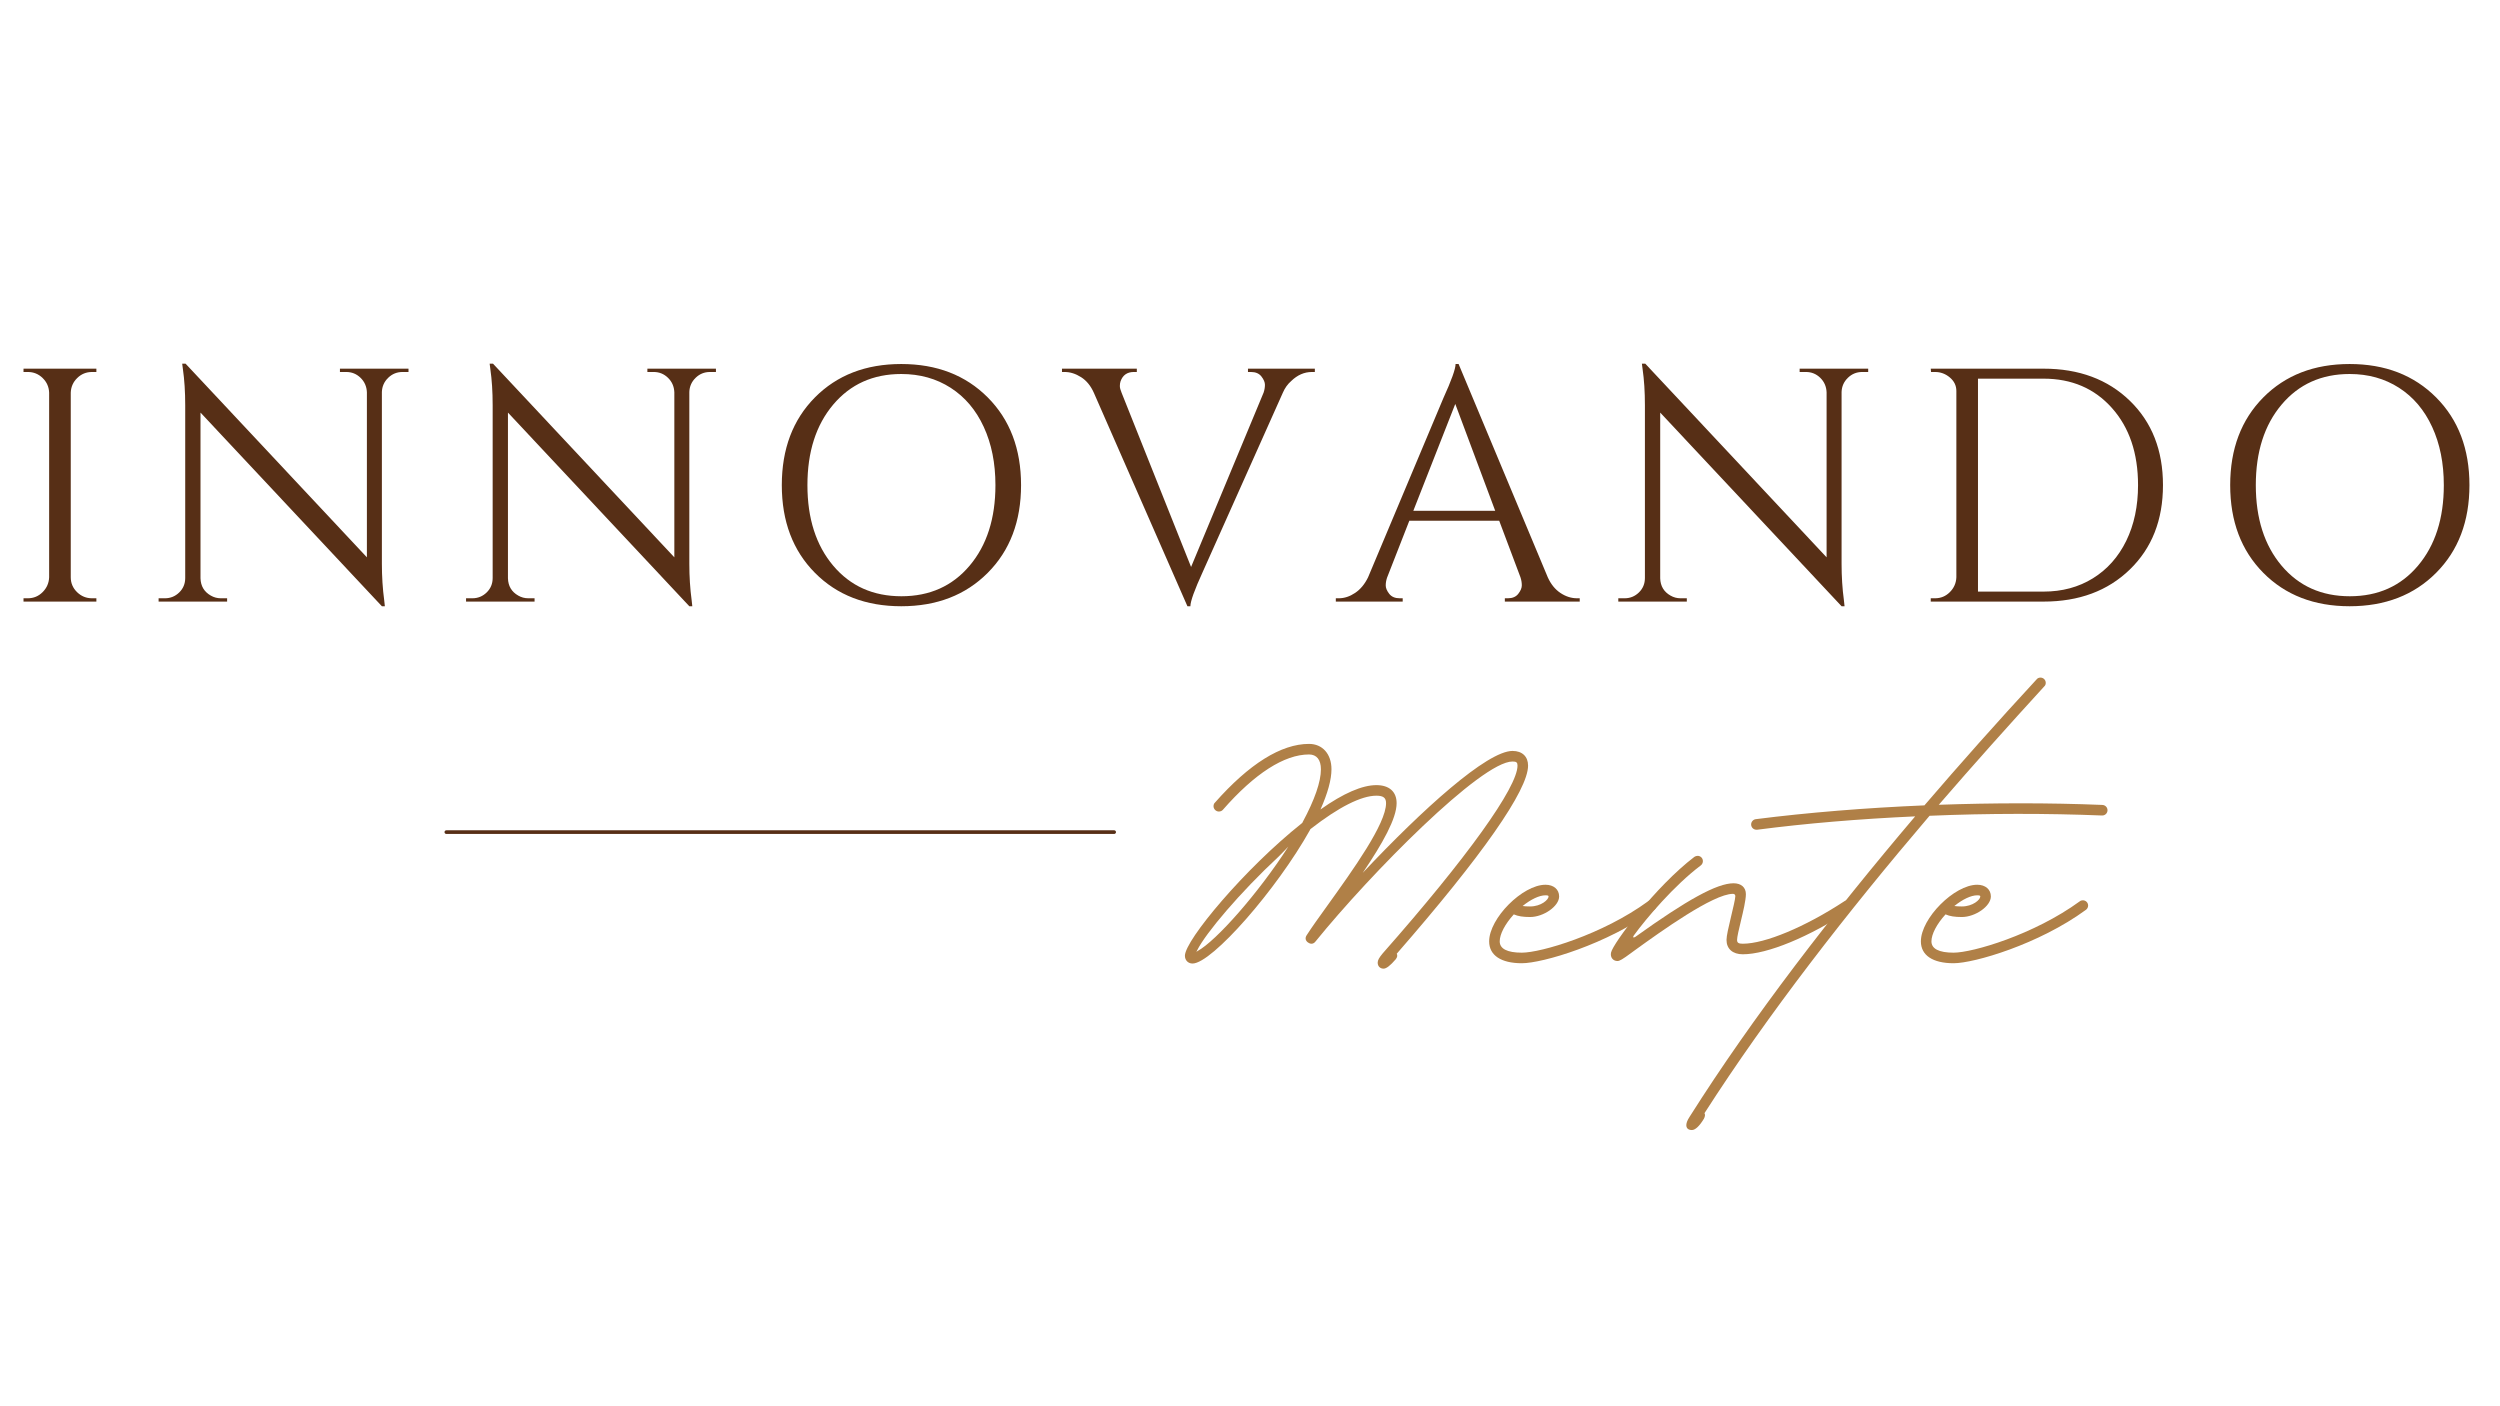 <svg xmlns="http://www.w3.org/2000/svg" xmlns:xlink="http://www.w3.org/1999/xlink" width="1366" zoomAndPan="magnify" viewBox="0 0 1024.5 576" height="768" preserveAspectRatio="xMidYMid meet" version="1.0"><defs><g/></defs><g fill="#572f16" fill-opacity="1"><g transform="translate(1.449, 246.533)"><g><path d="M 9.953 -1.359 C 12.316 -1.359 14.336 -2.195 16.016 -3.875 C 17.703 -5.562 18.594 -7.586 18.688 -9.953 L 18.688 -85.641 C 18.594 -87.992 17.703 -89.988 16.016 -91.625 C 14.336 -93.27 12.316 -94.094 9.953 -94.094 L 8.188 -94.094 L 8.188 -95.453 L 38.047 -95.453 L 38.047 -94.094 L 36.266 -94.094 C 33.898 -94.094 31.879 -93.27 30.203 -91.625 C 28.523 -89.988 27.641 -87.992 27.547 -85.641 L 27.547 -9.953 C 27.547 -7.586 28.406 -5.562 30.125 -3.875 C 31.852 -2.195 33.898 -1.359 36.266 -1.359 L 38.047 -1.359 L 38.047 0 L 8.188 0 L 8.188 -1.359 Z M 9.953 -1.359 "/></g></g></g><g fill="#572f16" fill-opacity="1"><g transform="translate(58.854, 246.533)"><g><path d="M 106.094 -94.094 C 103.812 -94.094 101.852 -93.297 100.219 -91.703 C 98.582 -90.109 97.723 -88.176 97.641 -85.906 L 97.641 -15.547 C 97.641 -10.273 97.957 -5.273 98.594 -0.547 L 98.859 1.906 L 97.641 1.906 L 23.312 -77.453 L 23.312 -9.547 C 23.406 -6.359 24.816 -3.992 27.547 -2.453 C 28.816 -1.723 30.18 -1.359 31.641 -1.359 L 34.219 -1.359 L 34.219 0 L 6.141 0 L 6.141 -1.359 L 8.734 -1.359 C 11.004 -1.359 12.957 -2.156 14.594 -3.75 C 16.227 -5.344 17.047 -7.32 17.047 -9.688 L 17.047 -80.453 C 17.047 -85.992 16.727 -90.945 16.094 -95.312 L 15.812 -97.5 L 17.188 -97.5 L 91.5 -18.141 L 91.5 -85.766 C 91.406 -88.129 90.539 -90.109 88.906 -91.703 C 87.27 -93.297 85.316 -94.094 83.047 -94.094 L 80.453 -94.094 L 80.453 -95.453 L 108.547 -95.453 L 108.547 -94.094 Z M 106.094 -94.094 "/></g></g></g><g fill="#572f16" fill-opacity="1"><g transform="translate(184.845, 246.533)"><g><path d="M 106.094 -94.094 C 103.812 -94.094 101.852 -93.297 100.219 -91.703 C 98.582 -90.109 97.723 -88.176 97.641 -85.906 L 97.641 -15.547 C 97.641 -10.273 97.957 -5.273 98.594 -0.547 L 98.859 1.906 L 97.641 1.906 L 23.312 -77.453 L 23.312 -9.547 C 23.406 -6.359 24.816 -3.992 27.547 -2.453 C 28.816 -1.723 30.18 -1.359 31.641 -1.359 L 34.219 -1.359 L 34.219 0 L 6.141 0 L 6.141 -1.359 L 8.734 -1.359 C 11.004 -1.359 12.957 -2.156 14.594 -3.75 C 16.227 -5.344 17.047 -7.32 17.047 -9.688 L 17.047 -80.453 C 17.047 -85.992 16.727 -90.945 16.094 -95.312 L 15.812 -97.5 L 17.188 -97.5 L 91.5 -18.141 L 91.5 -85.766 C 91.406 -88.129 90.539 -90.109 88.906 -91.703 C 87.27 -93.297 85.316 -94.094 83.047 -94.094 L 80.453 -94.094 L 80.453 -95.453 L 108.547 -95.453 L 108.547 -94.094 Z M 106.094 -94.094 "/></g></g></g><g fill="#572f16" fill-opacity="1"><g transform="translate(310.836, 246.533)"><g><path d="M 23.109 -83.656 C 32.16 -92.789 43.957 -97.359 58.5 -97.359 C 73.039 -97.359 84.859 -92.789 93.953 -83.656 C 103.047 -74.52 107.594 -62.539 107.594 -47.719 C 107.594 -32.906 103.047 -20.93 93.953 -11.797 C 84.859 -2.66 73.039 1.906 58.5 1.906 C 43.957 1.906 32.16 -2.66 23.109 -11.797 C 14.066 -20.93 9.547 -32.906 9.547 -47.719 C 9.547 -62.539 14.066 -74.52 23.109 -83.656 Z M 30.609 -14.719 C 37.66 -6.363 46.977 -2.188 58.562 -2.188 C 70.156 -2.188 79.473 -6.363 86.516 -14.719 C 93.566 -23.082 97.094 -34.082 97.094 -47.719 C 97.094 -56.719 95.5 -64.672 92.312 -71.578 C 89.133 -78.492 84.613 -83.836 78.75 -87.609 C 72.883 -91.379 66.133 -93.266 58.5 -93.266 C 46.957 -93.266 37.66 -89.082 30.609 -80.719 C 23.566 -72.363 20.047 -61.363 20.047 -47.719 C 20.047 -34.082 23.566 -23.082 30.609 -14.719 Z M 30.609 -14.719 "/></g></g></g><g fill="#572f16" fill-opacity="1"><g transform="translate(436.418, 246.533)"><g><path d="M 102.406 -94.094 L 101.188 -94.094 C 98.094 -94.094 95.273 -92.863 92.734 -90.406 C 91.273 -89.133 90.133 -87.547 89.312 -85.641 L 56.453 -12.141 C 53.086 -4.773 51.406 -0.094 51.406 1.906 L 50.188 1.906 L 11.875 -85.5 C 10.594 -88.406 8.836 -90.562 6.609 -91.969 C 4.391 -93.383 2.145 -94.094 -0.125 -94.094 L -1.219 -94.094 L -1.219 -95.453 L 29.453 -95.453 L 29.453 -94.094 L 28.234 -94.094 C 25.504 -94.094 23.688 -92.816 22.781 -90.266 C 22.594 -89.723 22.5 -89.086 22.5 -88.359 C 22.5 -87.629 22.727 -86.723 23.188 -85.641 L 51.688 -14.188 L 81.406 -85.641 C 81.77 -86.723 81.953 -87.785 81.953 -88.828 C 81.953 -89.879 81.473 -91.02 80.516 -92.25 C 79.566 -93.477 78.141 -94.094 76.234 -94.094 L 75 -94.094 L 75 -95.453 L 102.406 -95.453 Z M 102.406 -94.094 "/></g></g></g><g fill="#572f16" fill-opacity="1"><g transform="translate(548.637, 246.533)"><g><path d="M 97.641 -1.359 L 98.734 -1.359 L 98.734 0 L 68.047 0 L 68.047 -1.359 L 69.281 -1.359 C 71.188 -1.359 72.613 -1.973 73.562 -3.203 C 74.52 -4.43 75 -5.586 75 -6.672 C 75 -7.766 74.816 -8.859 74.453 -9.953 L 65.734 -33.141 L 28.906 -33.141 L 19.781 -9.812 C 19.414 -8.727 19.234 -7.66 19.234 -6.609 C 19.234 -5.566 19.707 -4.43 20.656 -3.203 C 21.613 -1.973 23.047 -1.359 24.953 -1.359 L 26.188 -1.359 L 26.188 0 L -1.219 0 L -1.219 -1.359 L 0 -1.359 C 2.27 -1.359 4.492 -2.086 6.672 -3.547 C 8.859 -5.004 10.633 -7.141 12 -9.953 L 42.828 -83.312 C 46.18 -90.676 47.859 -95.359 47.859 -97.359 L 49.094 -97.359 L 85.641 -9.953 C 86.91 -7.141 88.633 -5.004 90.812 -3.547 C 93 -2.086 95.273 -1.359 97.641 -1.359 Z M 30.547 -37.219 L 64.094 -37.219 L 47.734 -81 Z M 30.547 -37.219 "/></g></g></g><g fill="#572f16" fill-opacity="1"><g transform="translate(657.038, 246.533)"><g><path d="M 106.094 -94.094 C 103.812 -94.094 101.852 -93.297 100.219 -91.703 C 98.582 -90.109 97.723 -88.176 97.641 -85.906 L 97.641 -15.547 C 97.641 -10.273 97.957 -5.273 98.594 -0.547 L 98.859 1.906 L 97.641 1.906 L 23.312 -77.453 L 23.312 -9.547 C 23.406 -6.359 24.816 -3.992 27.547 -2.453 C 28.816 -1.723 30.18 -1.359 31.641 -1.359 L 34.219 -1.359 L 34.219 0 L 6.141 0 L 6.141 -1.359 L 8.734 -1.359 C 11.004 -1.359 12.957 -2.156 14.594 -3.75 C 16.227 -5.344 17.047 -7.32 17.047 -9.688 L 17.047 -80.453 C 17.047 -85.992 16.727 -90.945 16.094 -95.312 L 15.812 -97.5 L 17.188 -97.5 L 91.5 -18.141 L 91.5 -85.766 C 91.406 -88.129 90.539 -90.109 88.906 -91.703 C 87.27 -93.297 85.316 -94.094 83.047 -94.094 L 80.453 -94.094 L 80.453 -95.453 L 108.547 -95.453 L 108.547 -94.094 Z M 106.094 -94.094 "/></g></g></g><g fill="#572f16" fill-opacity="1"><g transform="translate(783.029, 246.533)"><g><path d="M 54.406 -95.453 C 68.945 -95.453 80.738 -91.066 89.781 -82.297 C 98.832 -73.523 103.359 -62 103.359 -47.719 C 103.359 -33.445 98.832 -21.926 89.781 -13.156 C 80.738 -4.383 68.945 0 54.406 0 L 8.188 0 L 8.188 -1.359 L 9.953 -1.359 C 12.316 -1.359 14.336 -2.195 16.016 -3.875 C 17.703 -5.562 18.594 -7.586 18.688 -9.953 L 18.688 -86.312 C 18.688 -88.5 17.797 -90.344 16.016 -91.844 C 14.242 -93.344 12.223 -94.094 9.953 -94.094 L 8.312 -94.094 L 8.188 -95.453 Z M 27.547 -91.359 L 27.547 -4.094 L 54.406 -4.094 C 62.039 -4.094 68.789 -5.91 74.656 -9.547 C 80.52 -13.18 85.066 -18.289 88.297 -24.875 C 91.523 -31.469 93.141 -39.082 93.141 -47.719 C 93.141 -60.812 89.566 -71.359 82.422 -79.359 C 75.285 -87.359 65.945 -91.359 54.406 -91.359 Z M 27.547 -91.359 "/></g></g></g><g fill="#572f16" fill-opacity="1"><g transform="translate(904.384, 246.533)"><g><path d="M 23.109 -83.656 C 32.16 -92.789 43.957 -97.359 58.5 -97.359 C 73.039 -97.359 84.859 -92.789 93.953 -83.656 C 103.047 -74.52 107.594 -62.539 107.594 -47.719 C 107.594 -32.906 103.047 -20.93 93.953 -11.797 C 84.859 -2.66 73.039 1.906 58.5 1.906 C 43.957 1.906 32.16 -2.66 23.109 -11.797 C 14.066 -20.93 9.547 -32.906 9.547 -47.719 C 9.547 -62.539 14.066 -74.52 23.109 -83.656 Z M 30.609 -14.719 C 37.66 -6.363 46.977 -2.188 58.562 -2.188 C 70.156 -2.188 79.473 -6.363 86.516 -14.719 C 93.566 -23.082 97.094 -34.082 97.094 -47.719 C 97.094 -56.719 95.5 -64.672 92.312 -71.578 C 89.133 -78.492 84.613 -83.836 78.75 -87.609 C 72.883 -91.379 66.133 -93.266 58.5 -93.266 C 46.957 -93.266 37.66 -89.082 30.609 -80.719 C 23.566 -72.363 20.047 -61.363 20.047 -47.719 C 20.047 -34.082 23.566 -23.082 30.609 -14.719 Z M 30.609 -14.719 "/></g></g></g><path stroke-linecap="round" transform="matrix(0.75, 0, 0, 0.75, 182.162, 340.254)" fill="none" stroke-linejoin="miter" d="M 0.998 1 L 365.889 1 " stroke="#572f16" stroke-width="2" stroke-opacity="1" stroke-miterlimit="4"/><g fill="#b08047" fill-opacity="1"><g transform="translate(457.197, 393.35)"><g><path d="M 169.008 -79.602 C 169.008 -83.332 166.602 -85.617 162.633 -85.617 C 152.23 -85.617 125.777 -61.746 101.246 -35.652 C 109.484 -47.859 115.137 -57.957 115.137 -64.211 C 115.137 -68.902 112.129 -71.605 106.84 -71.605 C 101.066 -71.605 93.371 -68.301 83.934 -61.625 C 86.879 -68.238 88.441 -73.832 88.441 -78.102 C 88.441 -84.352 84.773 -88.5 79.242 -88.5 C 67.82 -88.5 54.711 -80.324 40.645 -64.391 C 40.281 -64.09 40.102 -63.492 40.102 -62.949 C 40.102 -61.809 41.125 -60.785 42.266 -60.785 C 42.93 -60.785 43.531 -61.023 43.949 -61.508 C 56.996 -76.418 69.141 -84.172 79.242 -84.172 C 82.367 -84.172 84.113 -82.008 84.113 -78.102 C 84.113 -72.988 81.586 -65.656 76.598 -56.395 L 76.598 -56.336 C 76.535 -56.156 76.477 -56.156 76.297 -55.977 C 52.969 -37.457 28.379 -8.055 28.379 -1.684 C 28.379 0.18 29.699 1.504 31.504 1.504 C 39.441 1.504 66.074 -28.918 79.664 -53.27 L 79.664 -53.328 C 79.723 -53.512 79.785 -53.512 79.965 -53.691 C 91.449 -62.648 100.707 -67.277 106.84 -67.277 C 109.727 -67.277 110.809 -66.375 110.809 -64.211 C 110.809 -55.734 97.34 -36.977 86.637 -22.066 C 83.391 -17.555 80.445 -13.469 78.281 -10.102 C 77.559 -9.02 77.738 -7.938 78.762 -7.156 L 78.82 -7.156 L 78.883 -7.094 C 79.965 -6.312 81.105 -6.492 81.887 -7.516 C 104.496 -35.414 149.828 -81.285 162.633 -81.285 C 164.258 -81.285 164.68 -80.867 164.68 -79.602 C 164.68 -70.703 144.055 -41.906 109.426 -2.645 C 107.98 -0.902 107.379 0.121 107.379 1.141 C 107.379 2.586 108.344 3.605 109.785 3.605 C 110.926 3.605 112.551 2.344 114.777 -0.242 C 115.438 -1.082 115.559 -1.863 115.195 -2.523 C 150.309 -42.809 169.008 -69.562 169.008 -79.602 Z M 33.547 -3.605 C 32.828 -3.246 32.887 -2.824 33.43 -3.969 C 36.855 -10.883 51.043 -27.719 66.855 -42.387 C 67.219 -42.688 70.766 -46.414 70.766 -46.414 C 58.441 -27.234 41.125 -7.695 33.547 -3.605 Z M 33.547 -3.605 "/></g></g></g><g fill="#b08047" fill-opacity="1"><g transform="translate(614.582, 393.35)"><g><path d="M 62.047 -24.41 C 61.566 -24.41 61.145 -24.289 60.785 -23.988 C 42.086 -10.34 16.895 -2.945 9.078 -2.945 C 3.008 -2.945 0 -4.57 0 -7.574 C 0 -10.523 2.164 -14.672 5.773 -18.637 C 7.574 -17.855 9.559 -17.555 12.445 -17.555 C 17.977 -17.555 24.352 -22.004 24.352 -25.973 C 24.352 -28.859 22.125 -30.781 18.758 -30.781 C 9.379 -30.781 -4.328 -17.016 -4.328 -7.574 C -4.328 -1.863 0.543 1.383 9.078 1.383 C 17.496 1.383 44.012 -6.375 63.309 -20.504 C 63.852 -20.863 64.211 -21.586 64.211 -22.246 C 64.211 -23.449 63.25 -24.41 62.047 -24.41 Z M 20.02 -25.973 C 20.02 -24.652 16.953 -21.887 12.445 -21.887 C 11.184 -21.887 10.223 -21.945 9.379 -22.066 C 12.805 -24.832 16.234 -26.453 18.758 -26.453 C 19.84 -26.453 20.02 -26.273 20.02 -25.973 Z M 20.02 -25.973 "/></g></g></g><g fill="#b08047" fill-opacity="1"><g transform="translate(670.49, 393.35)"><g><path d="M -7.637 0.48 C -6.793 0.48 -5.531 -0.242 -2.043 -2.824 C -1.562 -3.188 -1.023 -3.547 -0.48 -3.969 C 10.102 -11.605 31.566 -27.055 39.68 -27.055 C 40.344 -27.055 40.645 -26.633 40.645 -26.094 C 40.645 -25.012 39.68 -20.984 38.719 -16.953 C 37.879 -13.406 37.035 -9.859 37.035 -8.176 C 37.035 -4.508 39.562 -2.285 43.711 -2.285 C 53.691 -2.285 70.824 -9.32 87.719 -20.441 C 88.383 -20.801 88.742 -21.523 88.742 -22.246 C 88.742 -23.449 87.781 -24.41 86.578 -24.41 C 86.156 -24.41 85.734 -24.289 85.375 -24.051 C 69.262 -13.469 52.789 -6.613 43.711 -6.613 C 41.906 -6.613 41.363 -7.035 41.363 -8.176 C 41.363 -9.379 42.086 -12.445 42.93 -15.934 C 43.891 -19.961 44.973 -24.469 44.973 -26.934 C 44.973 -29.699 43.047 -31.383 39.922 -31.383 C 33.129 -31.383 20.922 -24.652 -0.301 -9.438 C -1.203 -8.84 -1.441 -9.32 -0.961 -9.98 C 4.148 -17.016 15.633 -30.543 26.516 -38.719 C 27.055 -39.141 27.355 -39.801 27.355 -40.465 C 27.355 -41.664 26.395 -42.629 25.191 -42.629 C 24.711 -42.629 24.23 -42.445 23.867 -42.207 C 7.996 -30.121 -9.5 -6.734 -10.281 -3.008 C -10.703 -1.082 -9.5 0.48 -7.637 0.48 Z M -7.637 0.48 "/></g></g></g><g fill="#b08047" fill-opacity="1"><g transform="translate(750.866, 393.35)"><g><path d="M 110.688 -63.492 C 88.684 -64.391 65.895 -64.332 43.648 -63.551 C 58.141 -80.324 72.688 -96.559 86.879 -112.07 C 87.301 -112.43 87.48 -112.973 87.48 -113.512 C 87.48 -114.715 86.516 -115.676 85.316 -115.676 C 84.715 -115.676 84.113 -115.438 83.75 -114.957 C 67.641 -97.52 52.309 -80.266 37.758 -63.309 C 13.586 -62.289 -10.039 -60.363 -31.324 -57.66 C -32.406 -57.539 -33.25 -56.574 -33.25 -55.492 C -33.25 -54.293 -32.285 -53.328 -31.082 -53.328 L -30.781 -53.328 C -10.883 -55.914 11.184 -57.777 33.969 -58.801 C 0.121 -18.938 -32.648 23.449 -58.441 64.273 C -58.922 64.992 -59.34 65.773 -59.582 66.438 L -59.582 66.496 C -60.242 68.48 -59.461 69.742 -57.539 69.742 C -56.156 69.742 -54.41 68.121 -52.609 65.113 C -52.125 64.211 -52.008 63.371 -52.367 62.828 C -26.395 22.305 6.254 -19.66 39.863 -59.043 C 63.852 -60.062 87.898 -60.062 110.508 -59.16 L 110.629 -59.16 C 111.828 -59.16 112.793 -60.125 112.793 -61.324 C 112.793 -62.469 111.891 -63.43 110.688 -63.492 Z M 110.688 -63.492 "/></g></g></g><g fill="#b08047" fill-opacity="1"><g transform="translate(791.505, 393.35)"><g><path d="M 62.047 -24.41 C 61.566 -24.41 61.145 -24.289 60.785 -23.988 C 42.086 -10.34 16.895 -2.945 9.078 -2.945 C 3.008 -2.945 0 -4.57 0 -7.574 C 0 -10.523 2.164 -14.672 5.773 -18.637 C 7.574 -17.855 9.559 -17.555 12.445 -17.555 C 17.977 -17.555 24.352 -22.004 24.352 -25.973 C 24.352 -28.859 22.125 -30.781 18.758 -30.781 C 9.379 -30.781 -4.328 -17.016 -4.328 -7.574 C -4.328 -1.863 0.543 1.383 9.078 1.383 C 17.496 1.383 44.012 -6.375 63.309 -20.504 C 63.852 -20.863 64.211 -21.586 64.211 -22.246 C 64.211 -23.449 63.25 -24.41 62.047 -24.41 Z M 20.02 -25.973 C 20.02 -24.652 16.953 -21.887 12.445 -21.887 C 11.184 -21.887 10.223 -21.945 9.379 -22.066 C 12.805 -24.832 16.234 -26.453 18.758 -26.453 C 19.84 -26.453 20.02 -26.273 20.02 -25.973 Z M 20.02 -25.973 "/></g></g></g></svg>
